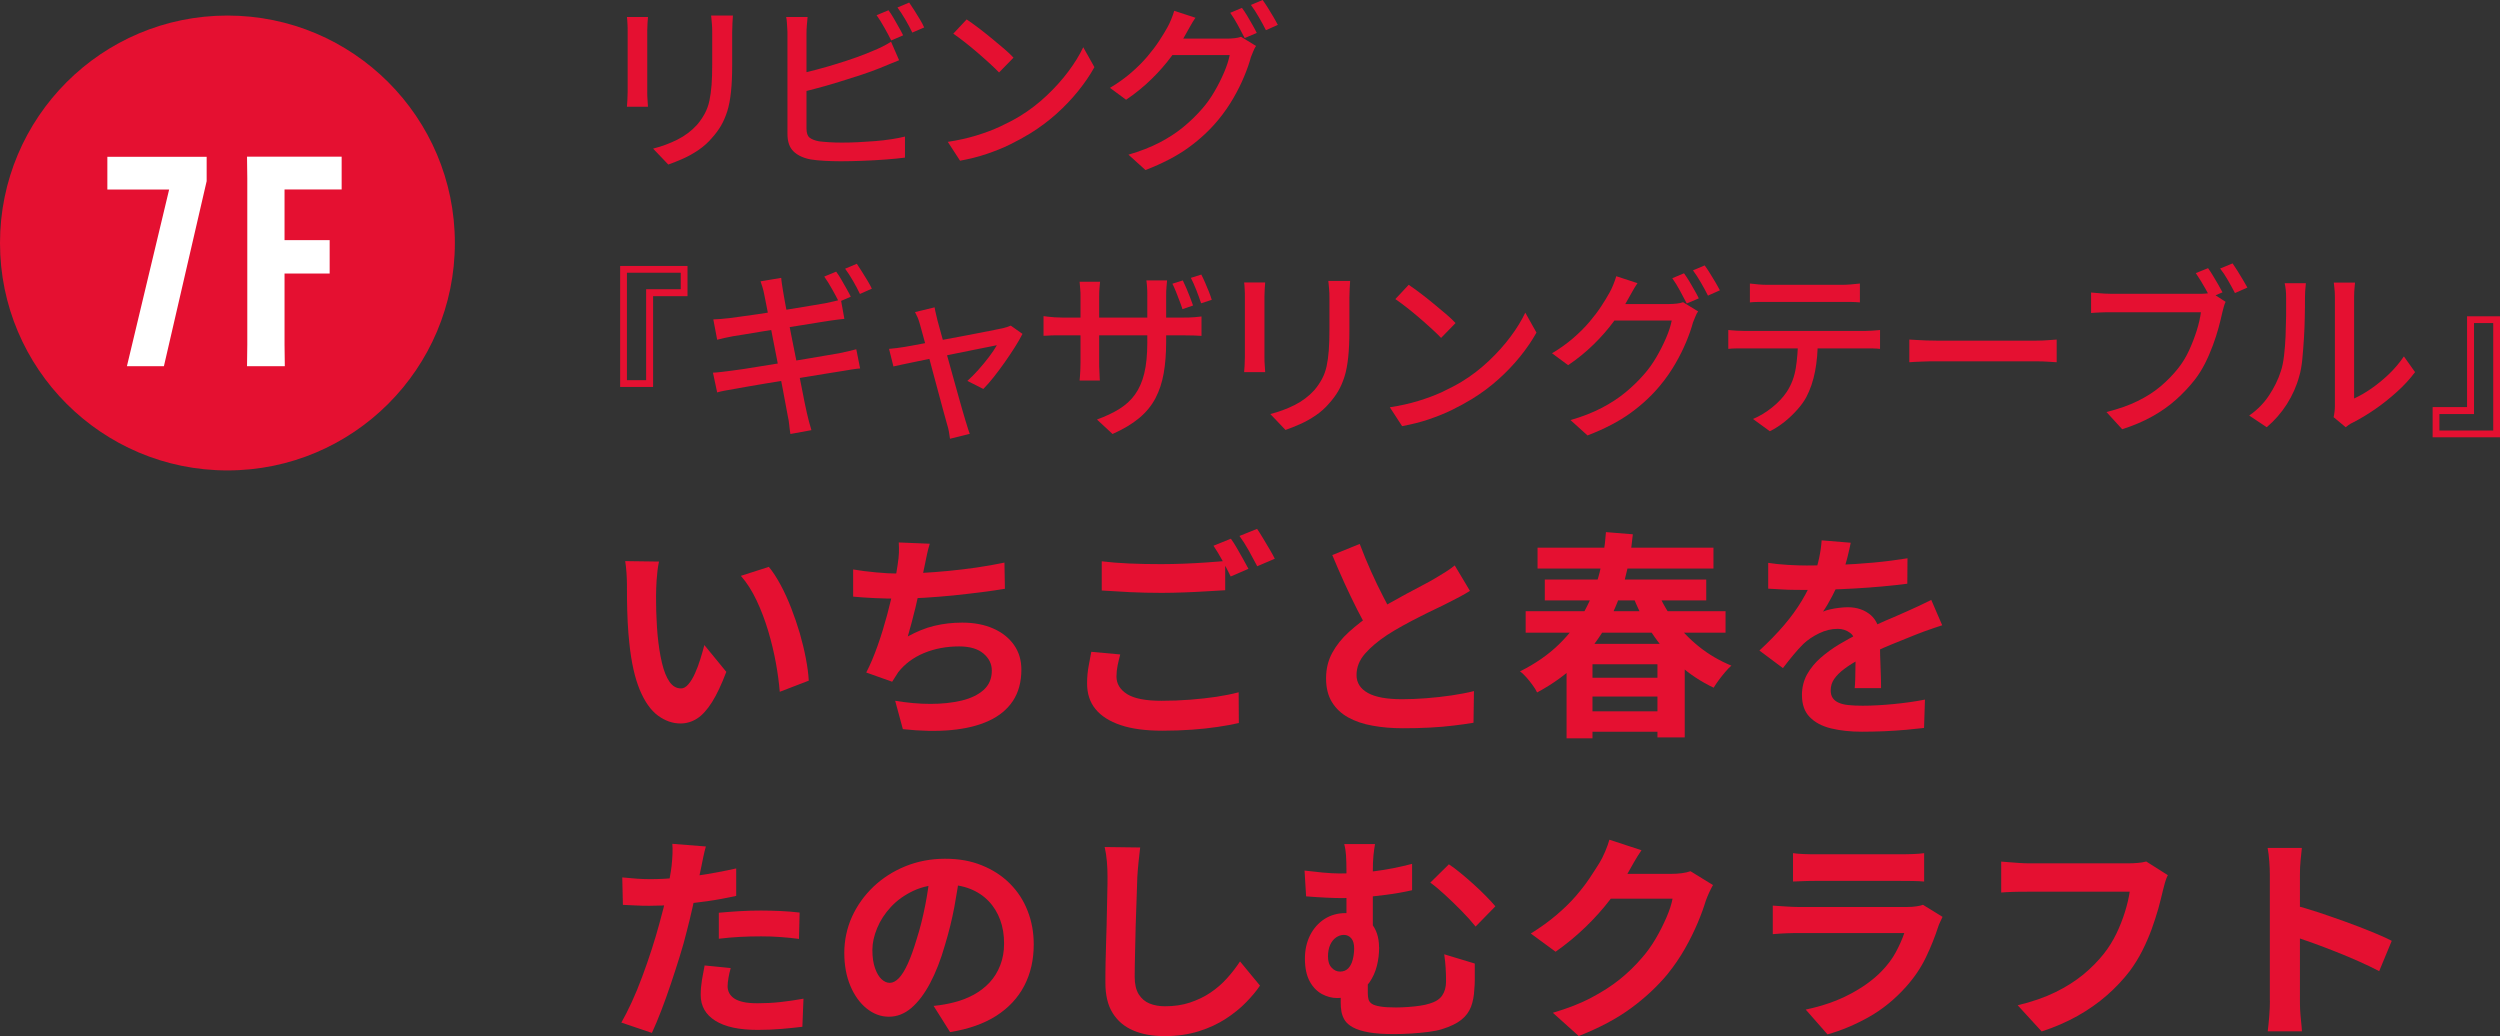 <?xml version="1.0" encoding="UTF-8"?>
<svg id="_レイヤー_2" data-name="レイヤー 2" xmlns="http://www.w3.org/2000/svg" viewBox="0 0 273.16 113.22">
  <rect x="0" y="0" width="273.16" height="113.22" fill="#333333" stroke="none"/>
  <defs>
    <style>
      .cls-1 {
        fill: #fff;
      }

      .cls-2 {
        fill: #e51031;
      }
    </style>
  </defs>
  <g id="_文字" data-name="文字">
    <g>
      <g>
        <path class="cls-2" d="m70.8,1.86c-.01.2-.03.43-.05.68-.02.25-.03.52-.03.8v6.7c0,.25,0,.54.03.85.02.31.04.57.05.77h-2.3c.01-.16.03-.4.05-.71.02-.31.03-.62.03-.91V3.34c0-.19,0-.43-.02-.73-.01-.3-.03-.55-.06-.75h2.3Zm9.28-.16c-.01.25-.03.53-.05.84-.02.31-.03.64-.03,1v3.56c0,1.13-.04,2.11-.13,2.94-.09.83-.22,1.54-.41,2.13s-.42,1.12-.69,1.58-.6.9-.97,1.31c-.43.51-.92.95-1.48,1.33-.56.38-1.13.7-1.7.95s-1.11.47-1.6.64l-1.66-1.74c.95-.24,1.83-.57,2.65-.98.82-.41,1.54-.95,2.15-1.62.35-.41.63-.83.85-1.24.22-.41.39-.87.5-1.38s.19-1.09.24-1.74c.05-.65.07-1.42.07-2.3v-3.44c0-.36-.01-.69-.04-1-.03-.31-.05-.59-.08-.84h2.38Z"/>
        <path class="cls-2" d="m88.24,1.86c-.03.27-.05.57-.08.9-.03.33-.04.65-.04.94v10.34c0,.48.11.81.33.99.22.18.56.32,1.03.41.31.04.68.07,1.13.1.45.03.9.04,1.37.04.52,0,1.09-.01,1.72-.04s1.26-.07,1.89-.12c.63-.05,1.24-.12,1.81-.21.57-.09,1.07-.18,1.48-.29v2.3c-.6.08-1.31.15-2.13.21-.82.06-1.66.11-2.51.14-.85.03-1.65.05-2.38.05-.61,0-1.21-.02-1.78-.05s-1.07-.08-1.5-.15c-.8-.15-1.42-.44-1.87-.87-.45-.43-.67-1.07-.67-1.91V3.7c0-.16,0-.35-.02-.57-.01-.22-.03-.44-.04-.66-.01-.22-.04-.42-.08-.61h2.34Zm-1.04,6.24c.61-.13,1.28-.3,2.01-.49.73-.19,1.46-.4,2.2-.63.74-.23,1.46-.46,2.15-.71.69-.25,1.31-.49,1.86-.73.33-.13.66-.28.98-.44.32-.16.64-.34.96-.54l.88,2.02c-.33.13-.69.28-1.06.43-.37.15-.72.3-1.04.43-.6.24-1.28.49-2.04.74-.76.25-1.55.5-2.36.75s-1.61.48-2.39.69c-.78.21-1.5.4-2.15.56v-2.08Zm9.88-6.98c.17.23.36.51.55.84.19.33.38.67.57,1,.19.33.35.63.48.9l-1.3.56c-.2-.4-.45-.87-.75-1.4-.3-.53-.58-.99-.85-1.36l1.3-.54Zm2.26-.84c.17.24.36.53.57.86.21.33.41.66.61.99.2.33.35.62.46.87l-1.3.56c-.2-.43-.45-.9-.75-1.41-.3-.51-.59-.96-.87-1.33l1.28-.54Z"/>
        <path class="cls-2" d="m103.56,15.5c1.12-.17,2.15-.4,3.1-.69.95-.29,1.82-.61,2.61-.98.79-.37,1.51-.74,2.15-1.13,1.07-.65,2.05-1.41,2.95-2.26.9-.85,1.69-1.73,2.37-2.64.68-.91,1.22-1.79,1.62-2.64l1.22,2.18c-.48.87-1.07,1.73-1.77,2.6-.7.87-1.49,1.7-2.37,2.49-.88.79-1.84,1.51-2.88,2.15-.67.41-1.4.81-2.19,1.2-.79.39-1.65.73-2.56,1.04-.91.31-1.88.55-2.91.74l-1.34-2.06Zm2.06-13.38c.36.24.77.54,1.24.89.47.35.94.73,1.43,1.13.49.4.95.79,1.39,1.16.44.37.79.71,1.06,1l-1.58,1.62c-.25-.27-.59-.59-1-.97-.41-.38-.86-.77-1.33-1.18-.47-.41-.94-.79-1.41-1.16-.47-.37-.89-.68-1.26-.93l1.46-1.56Z"/>
        <path class="cls-2" d="m130.62,1.94c-.2.29-.4.61-.59.96-.19.35-.34.61-.45.8-.41.77-.94,1.59-1.57,2.44-.63.85-1.36,1.69-2.19,2.5-.83.81-1.75,1.57-2.78,2.26l-1.76-1.3c.87-.52,1.64-1.07,2.32-1.66.68-.59,1.27-1.18,1.77-1.77s.93-1.16,1.29-1.71c.36-.55.66-1.04.9-1.48.12-.2.25-.48.4-.84.15-.36.26-.68.34-.96l2.32.76Zm6.62,3.08c-.11.16-.21.35-.3.58-.09.23-.18.44-.26.64-.17.64-.42,1.35-.74,2.12-.32.77-.71,1.56-1.18,2.37s-1,1.58-1.6,2.31c-.92,1.13-2.02,2.16-3.29,3.08s-2.84,1.74-4.71,2.46l-1.86-1.68c1.29-.37,2.43-.82,3.41-1.33.98-.51,1.85-1.08,2.6-1.7.75-.62,1.42-1.27,2.01-1.95.51-.57.96-1.21,1.37-1.91.41-.7.76-1.4,1.06-2.1.3-.7.5-1.33.61-1.89h-7.12l.76-1.8h6.1c.28,0,.55-.02.82-.05.27-.03.49-.08.68-.15l1.64,1Zm-1.54-4.16c.17.23.36.51.56.84s.39.67.58,1,.35.63.48.9l-1.32.56c-.2-.4-.45-.87-.74-1.4s-.57-.99-.84-1.36l1.28-.54Zm2.26-.86c.19.25.38.55.59.88.21.33.41.66.6.99.19.33.35.61.47.85l-1.3.58c-.21-.43-.47-.9-.77-1.42s-.59-.97-.87-1.34l1.28-.54Z"/>
        <path class="cls-2" d="m71.36,32.36v9.92h-3.6v-13.22h7.36v3.3h-3.76Zm-2.86-2.56v11.74h2.1v-9.94h3.78v-1.8h-5.88Z"/>
        <path class="cls-2" d="m77.9,40.72c.25-.01.56-.04.93-.08.37-.04.69-.08.97-.12.36-.04.84-.11,1.45-.2.61-.09,1.29-.2,2.05-.33.76-.13,1.55-.25,2.36-.38.81-.13,1.6-.26,2.37-.39.77-.13,1.47-.25,2.11-.36.64-.11,1.15-.19,1.54-.26.39-.08.74-.16,1.05-.23.31-.07.59-.14.83-.21l.42,2.1c-.23.01-.51.05-.85.1-.34.05-.7.11-1.09.18-.44.07-.98.15-1.63.26-.65.11-1.36.22-2.13.35-.77.13-1.56.25-2.36.38-.8.13-1.57.25-2.31.38-.74.13-1.4.24-1.99.34-.59.1-1.05.18-1.4.25-.4.07-.76.13-1.07.19-.31.06-.58.12-.79.19l-.46-2.16Zm.04-5.82c.27-.01.55-.03.84-.05.29-.02.59-.05.9-.09.29-.04.71-.1,1.26-.17.55-.07,1.16-.16,1.85-.26s1.4-.21,2.14-.33c.74-.12,1.46-.24,2.15-.35s1.32-.22,1.87-.31c.55-.09.98-.17,1.29-.22.31-.07.61-.13.9-.2.29-.07.54-.13.74-.18l.38,2.1c-.17.01-.41.04-.72.08s-.6.08-.88.12c-.35.05-.81.13-1.39.22-.58.09-1.22.2-1.92.31-.7.11-1.42.23-2.16.34-.74.11-1.45.23-2.12.34-.67.11-1.27.21-1.8.3-.53.09-.92.15-1.19.19-.29.05-.57.11-.84.17s-.56.13-.88.21l-.42-2.22Zm5.56-2.74c-.05-.27-.11-.52-.18-.75-.07-.23-.14-.46-.22-.67l2.26-.38c.01.19.04.42.08.7.04.28.08.53.12.76.03.16.08.49.17.98.09.49.2,1.1.34,1.83.14.73.29,1.51.46,2.36.17.85.34,1.7.51,2.55.17.85.33,1.66.48,2.43.15.77.28,1.43.39,1.98s.2.94.25,1.17c.07.29.14.61.23.94s.18.65.27.94l-2.3.42c-.05-.35-.1-.68-.13-1.01-.03-.33-.08-.64-.15-.93-.04-.21-.11-.59-.21-1.13s-.22-1.18-.36-1.93c-.14-.75-.3-1.55-.47-2.4-.17-.85-.34-1.7-.5-2.55s-.31-1.64-.46-2.37c-.15-.73-.27-1.36-.37-1.88-.1-.52-.17-.87-.21-1.06Zm7.86-2.48c.17.23.36.51.55.84.19.33.38.67.57,1,.19.33.35.63.48.9l-1.3.56c-.2-.4-.45-.87-.75-1.4s-.58-.99-.85-1.36l1.3-.54Zm2.26-.86c.17.25.36.55.57.88.21.33.41.66.61.99.2.33.35.61.46.85l-1.3.58c-.2-.43-.45-.9-.75-1.42s-.59-.97-.87-1.34l1.28-.54Z"/>
        <path class="cls-2" d="m111.72,36.48c-.21.43-.49.91-.83,1.45-.34.54-.71,1.09-1.11,1.66-.4.57-.8,1.1-1.2,1.61-.4.51-.78.94-1.14,1.3l-1.74-.88c.39-.35.79-.75,1.2-1.21.41-.46.8-.93,1.17-1.42.37-.49.65-.91.85-1.27-.13.03-.41.08-.84.17s-.94.19-1.55.31c-.61.12-1.27.25-1.98.4-.71.15-1.43.29-2.15.44-.72.15-1.4.29-2.05.42-.65.13-1.21.25-1.68.35s-.82.18-1.05.23l-.48-1.92c.29-.03.58-.06.85-.09.27-.03.57-.08.89-.13.15-.03.43-.08.84-.15.41-.07.91-.17,1.5-.28.59-.11,1.22-.23,1.9-.36.68-.13,1.36-.25,2.04-.38.68-.13,1.32-.25,1.93-.37s1.13-.22,1.56-.31c.43-.09.74-.15.93-.19.15-.04.3-.08.46-.13.16-.05.29-.1.4-.15l1.28.9Zm-9.6-2.9c.03.2.07.42.13.65.06.23.12.48.17.73.09.33.22.8.38,1.39s.34,1.26.55,2c.21.74.42,1.5.63,2.27.21.77.42,1.52.62,2.23.2.71.38,1.34.53,1.88s.27.94.35,1.19c.04.12.09.27.14.45.05.18.11.36.17.55.06.19.12.35.17.48l-2.16.54c-.03-.24-.07-.5-.12-.78-.05-.28-.12-.55-.2-.8-.08-.27-.19-.68-.34-1.23-.15-.55-.32-1.19-.52-1.92-.2-.73-.4-1.48-.61-2.27-.21-.79-.41-1.55-.61-2.28s-.38-1.39-.54-1.97-.28-1.02-.36-1.31c-.07-.25-.15-.49-.24-.7-.09-.21-.19-.41-.28-.58l2.14-.52Z"/>
        <path class="cls-2" d="m114.02,34.54c.09.01.25.03.46.06.21.03.46.05.74.07.28.02.57.03.88.03h13.18c.49,0,.9-.01,1.23-.04.33-.03.58-.05.77-.08v2.12c-.15-.01-.39-.03-.74-.04s-.76-.02-1.24-.02h-13.2c-.31,0-.6,0-.87,0-.27,0-.51.02-.72.03-.21.01-.37.02-.49.02v-2.16Zm6.18-3.76c-.01.13-.03.34-.06.63-.03.29-.04.62-.04.99v7.24c0,.27,0,.53.02.8.01.27.02.5.03.7,0,.2.02.35.03.44h-2.22c.01-.09.03-.24.04-.44.01-.2.03-.43.04-.7.01-.27.02-.53.02-.8v-7.26c0-.24,0-.5-.03-.78-.02-.28-.04-.55-.07-.82h2.24Zm7.22,6.54c0,1.29-.09,2.45-.27,3.47-.18,1.02-.48,1.93-.91,2.74-.43.81-1.02,1.53-1.78,2.16-.76.63-1.73,1.21-2.9,1.73l-1.7-1.58c.95-.35,1.76-.73,2.45-1.16.69-.43,1.26-.95,1.71-1.58.45-.63.79-1.4,1.01-2.31.22-.91.33-2.03.33-3.35v-5.06c0-.41,0-.77-.03-1.07s-.04-.52-.07-.67h2.26c-.01.15-.03.37-.06.67s-.04.66-.04,1.07v4.94Zm1.82-6.68c.12.24.25.53.39.86.14.33.27.66.4.99.13.33.24.62.33.89l-1.16.4c-.09-.29-.2-.6-.33-.93s-.25-.65-.38-.98c-.13-.33-.26-.62-.39-.87l1.14-.36Zm2.02-.64c.13.25.27.54.41.87s.28.65.41.98c.13.33.24.63.32.91l-1.16.38c-.15-.44-.32-.92-.52-1.43-.2-.51-.4-.96-.6-1.35l1.14-.36Z"/>
        <path class="cls-2" d="m138.24,30.86c-.01.2-.03.43-.05.68-.02.25-.03.52-.03.8v6.7c0,.25,0,.54.03.85.02.31.04.57.05.77h-2.3c.01-.16.03-.4.05-.71.02-.31.03-.62.03-.91v-6.7c0-.19,0-.43-.02-.73-.01-.3-.03-.55-.06-.75h2.3Zm9.28-.16c-.01.25-.03.53-.05.84-.02.31-.03.64-.03,1v3.56c0,1.13-.04,2.11-.13,2.94-.09.83-.22,1.54-.41,2.13s-.42,1.12-.69,1.58-.6.9-.97,1.31c-.43.51-.92.95-1.48,1.33-.56.38-1.13.7-1.7.95s-1.11.47-1.6.64l-1.66-1.74c.95-.24,1.83-.57,2.65-.98s1.54-.95,2.15-1.62c.35-.41.63-.83.85-1.24.22-.41.39-.87.5-1.38s.19-1.09.24-1.74c.05-.65.07-1.42.07-2.3v-3.44c0-.36-.01-.69-.04-1-.03-.31-.05-.59-.08-.84h2.38Z"/>
        <path class="cls-2" d="m151.86,44.5c1.12-.17,2.15-.4,3.1-.69.95-.29,1.82-.61,2.61-.98.79-.37,1.51-.74,2.15-1.13,1.07-.65,2.05-1.41,2.95-2.26.9-.85,1.69-1.73,2.37-2.64s1.22-1.79,1.62-2.64l1.22,2.18c-.48.87-1.07,1.73-1.77,2.6-.7.87-1.49,1.7-2.37,2.49s-1.84,1.51-2.88,2.15c-.67.41-1.4.81-2.19,1.2-.79.39-1.65.73-2.56,1.04-.91.31-1.88.55-2.91.74l-1.34-2.06Zm2.06-13.38c.36.24.77.54,1.24.89.47.35.94.73,1.43,1.13.49.4.95.79,1.39,1.16.44.37.79.71,1.06,1l-1.58,1.62c-.25-.27-.59-.59-1-.97-.41-.38-.86-.77-1.33-1.18-.47-.41-.94-.79-1.41-1.16-.47-.37-.89-.68-1.26-.93l1.46-1.56Z"/>
        <path class="cls-2" d="m178.92,30.94c-.2.29-.4.61-.59.96-.19.35-.34.61-.45.8-.41.77-.94,1.59-1.57,2.44-.63.85-1.36,1.69-2.19,2.5-.83.81-1.75,1.57-2.78,2.26l-1.76-1.3c.87-.52,1.64-1.07,2.32-1.66.68-.59,1.27-1.18,1.77-1.77s.93-1.16,1.29-1.71c.36-.55.66-1.04.9-1.48.12-.2.25-.48.4-.84.15-.36.26-.68.34-.96l2.32.76Zm6.62,3.08c-.11.16-.21.35-.3.58-.09.23-.18.44-.26.64-.17.64-.42,1.35-.74,2.12-.32.77-.71,1.56-1.18,2.37s-1,1.58-1.6,2.31c-.92,1.13-2.02,2.16-3.29,3.08-1.27.92-2.84,1.74-4.71,2.46l-1.86-1.68c1.29-.37,2.43-.82,3.41-1.33.98-.51,1.85-1.08,2.6-1.7.75-.62,1.42-1.27,2.01-1.95.51-.57.96-1.21,1.37-1.91.41-.7.76-1.4,1.06-2.1.3-.7.5-1.33.61-1.89h-7.12l.76-1.8h6.1c.28,0,.55-.02.82-.05.27-.03.49-.08.68-.15l1.64,1Zm-1.54-4.16c.17.23.36.51.56.84s.39.67.58,1,.35.63.48.9l-1.32.56c-.2-.4-.45-.87-.74-1.4-.29-.53-.57-.99-.84-1.36l1.28-.54Zm2.26-.86c.19.25.38.55.59.88.21.33.41.66.6.99s.35.61.47.85l-1.3.58c-.21-.43-.47-.9-.77-1.42s-.59-.97-.87-1.34l1.28-.54Z"/>
        <path class="cls-2" d="m188.84,36.06c.28.03.58.05.89.07s.62.03.93.03h13.08c.21,0,.49-.01.82-.03s.62-.04.86-.07v2.06c-.23-.03-.5-.04-.81-.05-.31,0-.6,0-.87,0h-13.08c-.31,0-.62,0-.94,0-.32,0-.61.02-.88.05v-2.06Zm2.36-5.08c.31.04.63.07.96.1s.66.04.98.04h8.08c.31,0,.64-.01.99-.04.35-.03.69-.06,1.01-.1v2.06c-.32-.03-.65-.04-1-.05-.35,0-.68,0-1,0h-8.06c-.33,0-.67,0-1.02,0-.35,0-.66.02-.94.05v-2.06Zm7.42,6.14c0,1.27-.1,2.42-.3,3.46s-.52,1.98-.96,2.82c-.24.44-.56.89-.97,1.35-.41.46-.86.9-1.37,1.31s-1.05.77-1.64,1.06l-1.84-1.34c.73-.31,1.43-.73,2.1-1.27s1.2-1.11,1.6-1.71c.51-.79.83-1.66.98-2.61.15-.95.23-1.98.24-3.07h2.16Z"/>
        <path class="cls-2" d="m208.62,37.1c.23.01.5.03.83.05.33.02.68.04,1.06.05s.74.02,1.09.02h10.88c.48,0,.91-.02,1.3-.05.39-.03.7-.06.94-.07v2.48c-.23-.01-.55-.03-.96-.06-.41-.03-.84-.04-1.28-.04h-10.88c-.55,0-1.09,0-1.64.03-.55.02-.99.04-1.34.07v-2.48Z"/>
        <path class="cls-2" d="m243.18,32.98c-.08.16-.15.34-.2.54-.05.2-.11.41-.16.62-.11.51-.25,1.07-.42,1.7-.17.63-.38,1.27-.63,1.94-.25.67-.53,1.32-.85,1.95-.32.63-.69,1.22-1.1,1.75-.6.77-1.29,1.5-2.06,2.19-.77.69-1.64,1.3-2.61,1.84s-2.06,1-3.27,1.39l-1.72-1.88c1.32-.33,2.46-.73,3.41-1.2.95-.47,1.79-1,2.51-1.61.72-.61,1.35-1.26,1.9-1.95.47-.59.87-1.24,1.2-1.96.33-.72.61-1.44.84-2.17.23-.73.38-1.4.46-2.01h-9.84c-.41,0-.81,0-1.19.02s-.7.03-.97.06v-2.24c.2.01.43.03.68.06.25.03.51.05.78.06s.51.02.72.02h9.68c.19,0,.39,0,.62-.02s.45-.05.68-.1l1.54,1Zm-1.92-3.68c.17.24.36.52.55.84.19.32.38.64.56.95.18.31.34.6.47.85l-1.36.58c-.13-.28-.29-.58-.46-.89-.17-.31-.36-.63-.55-.94-.19-.31-.38-.6-.55-.85l1.34-.54Zm2.68-.52c.16.23.34.5.54.82.2.32.4.64.59.97.19.33.36.61.49.85l-1.36.6c-.21-.41-.47-.88-.76-1.39-.29-.51-.58-.94-.86-1.29l1.36-.56Z"/>
        <path class="cls-2" d="m245.76,45.4c.87-.6,1.59-1.33,2.16-2.19.57-.86,1.01-1.75,1.3-2.67.15-.44.26-.99.34-1.66.08-.67.14-1.38.17-2.13.03-.75.05-1.5.06-2.23,0-.73,0-1.39,0-1.96,0-.35-.01-.65-.04-.9-.03-.25-.07-.49-.12-.72h2.32c0,.05-.01.16-.03.33-.02.17-.04.36-.05.58-.01.22-.02.45-.02.69,0,.57,0,1.24-.02,2.01-.01.77-.04,1.56-.09,2.37-.05.81-.11,1.59-.18,2.32-.07.73-.18,1.35-.33,1.84-.29,1.09-.75,2.12-1.36,3.08s-1.35,1.8-2.2,2.52l-1.92-1.28Zm9.22.18c.04-.17.07-.37.1-.59.03-.22.04-.44.04-.67v-11.84c0-.41-.02-.77-.06-1.06-.04-.29-.06-.47-.06-.54h2.32c0,.07-.02.25-.05.54-.03.29-.05.65-.05,1.06v11.06c.59-.27,1.21-.62,1.86-1.07.65-.45,1.29-.97,1.92-1.57.63-.6,1.18-1.25,1.66-1.96l1.22,1.72c-.57.76-1.24,1.49-2.01,2.18-.77.69-1.57,1.33-2.4,1.9-.83.57-1.64,1.05-2.41,1.44-.19.09-.34.18-.46.27-.12.09-.22.16-.3.23l-1.32-1.1Z"/>
        <path class="cls-2" d="m269.56,44.48v-9.92h3.6v13.22h-7.36v-3.3h3.76Zm2.86,2.56v-11.74h-2.1v9.94h-3.78v1.8h5.88Z"/>
        <path class="cls-2" d="m72,61.38c-.06.29-.12.62-.16.98-.04.37-.07.73-.1,1.08-.02.35-.04.64-.04.86-.02.53-.02,1.07-.01,1.63,0,.56.02,1.13.05,1.72.02.58.06,1.16.11,1.74.11,1.15.27,2.17.48,3.05.21.88.48,1.56.82,2.05.34.49.76.73,1.27.73.27,0,.54-.15.8-.46.26-.3.5-.7.72-1.19.22-.49.41-1,.58-1.55s.32-1.06.44-1.54l2.4,2.93c-.53,1.39-1.05,2.5-1.57,3.32-.52.82-1.06,1.42-1.62,1.78-.56.36-1.17.54-1.82.54-.86,0-1.68-.29-2.46-.86-.78-.58-1.44-1.51-1.98-2.8s-.93-3-1.15-5.15c-.08-.74-.14-1.51-.18-2.33-.04-.82-.06-1.59-.07-2.33,0-.74-.01-1.34-.01-1.82,0-.34-.02-.74-.05-1.2-.03-.46-.08-.88-.14-1.25l3.7.05Zm12,.55c.45.54.88,1.21,1.3,1.99.42.78.8,1.62,1.15,2.52.35.9.66,1.81.94,2.75.27.94.49,1.85.66,2.74.17.89.28,1.7.32,2.44l-3.17,1.22c-.08-.98-.22-2.04-.43-3.19-.21-1.15-.49-2.31-.84-3.48-.35-1.17-.77-2.27-1.26-3.31-.49-1.04-1.06-1.94-1.72-2.69l3.05-.98Z"/>
        <path class="cls-2" d="m93.21,62.22c.77.13,1.6.24,2.5.32.9.09,1.72.13,2.47.13s1.61-.02,2.53-.07,1.89-.12,2.92-.22c1.02-.1,2.05-.22,3.08-.37,1.03-.15,2.04-.33,3.04-.54l.05,2.86c-.77.13-1.64.26-2.6.38s-1.98.24-3.04.35c-1.06.1-2.1.19-3.12.25-1.02.06-1.97.1-2.83.1-.93,0-1.81-.02-2.65-.06s-1.62-.09-2.34-.16v-2.98Zm8.38-2.81c-.13.42-.24.83-.32,1.24s-.17.81-.25,1.21c-.08.38-.17.82-.28,1.32-.1.5-.22,1.02-.34,1.57-.12.55-.25,1.11-.38,1.67-.14.56-.28,1.11-.42,1.64-.14.54-.28,1.03-.41,1.48.98-.54,1.94-.93,2.9-1.16s1.98-.35,3.05-.35c1.3,0,2.43.22,3.4.65.97.43,1.72,1.03,2.26,1.8.54.77.8,1.66.8,2.69,0,1.34-.31,2.48-.92,3.41-.62.93-1.5,1.66-2.64,2.18-1.14.53-2.51.86-4.1,1.01s-3.36.11-5.29-.1l-.84-3.1c1.31.22,2.6.34,3.85.34s2.39-.12,3.4-.36c1.01-.24,1.81-.63,2.41-1.16.6-.54.9-1.24.9-2.12,0-.72-.3-1.34-.91-1.86-.61-.52-1.5-.78-2.66-.78-1.39,0-2.67.24-3.83.72-1.16.48-2.1,1.18-2.82,2.09-.11.18-.22.34-.32.5-.1.16-.22.34-.35.55l-2.83-1.01c.45-.86.86-1.85,1.25-2.95s.73-2.22,1.03-3.34c.3-1.12.55-2.16.74-3.13.19-.97.33-1.76.41-2.36.08-.51.13-.95.14-1.31.02-.36,0-.73-.02-1.12l3.41.14Z"/>
        <path class="cls-2" d="m122.4,71.51c-.11.42-.21.82-.29,1.22-.08.4-.12.8-.12,1.2,0,.78.39,1.42,1.16,1.91.78.49,2.03.73,3.76.73,1.09,0,2.14-.04,3.16-.12,1.02-.08,1.97-.19,2.87-.32.9-.14,1.7-.3,2.4-.49l.02,3.36c-.69.16-1.47.3-2.34.43-.87.13-1.81.23-2.81.3s-2.06.11-3.18.11c-1.84,0-3.37-.2-4.58-.61-1.22-.41-2.13-.99-2.75-1.75-.62-.76-.92-1.69-.92-2.8,0-.69.06-1.32.17-1.91.11-.58.21-1.1.29-1.55l3.17.29Zm-2.02-10.18c.88.11,1.87.19,2.98.24,1.1.05,2.29.07,3.55.07.8,0,1.62-.02,2.45-.05.83-.03,1.64-.08,2.42-.13.78-.06,1.48-.11,2.09-.16v3.19c-.56.03-1.24.07-2.03.12-.79.05-1.62.09-2.47.12-.86.03-1.67.05-2.44.05-1.25,0-2.41-.03-3.48-.08-1.07-.06-2.1-.12-3.07-.18v-3.19Zm14.11-2.47c.21.29.43.63.66,1.03.23.4.46.8.68,1.2.22.4.42.75.58,1.06l-1.94.84c-.24-.5-.53-1.06-.88-1.7s-.68-1.19-1-1.66l1.9-.77Zm2.86-1.08c.21.3.43.66.67,1.06.24.4.48.8.71,1.19.23.39.42.73.56,1.02l-1.92.82c-.26-.5-.56-1.06-.91-1.69-.35-.63-.7-1.17-1.03-1.62l1.92-.77Z"/>
        <path class="cls-2" d="m160.63,64.55c-.35.22-.72.44-1.12.65-.39.21-.81.42-1.26.65-.37.19-.82.42-1.36.67s-1.11.54-1.73.85c-.62.31-1.24.64-1.86.98-.62.34-1.21.69-1.75,1.04-.99.66-1.8,1.34-2.41,2.04s-.92,1.48-.92,2.33.42,1.5,1.25,1.96,2.08.68,3.74.68c.83,0,1.72-.04,2.65-.11.94-.07,1.86-.18,2.77-.31.91-.14,1.72-.29,2.42-.47l-.05,3.46c-.67.11-1.4.22-2.2.31-.79.1-1.65.17-2.57.22-.92.05-1.9.07-2.94.07-1.2,0-2.31-.09-3.32-.28-1.02-.18-1.9-.48-2.66-.9s-1.35-.98-1.78-1.68-.64-1.57-.64-2.59.22-1.95.67-2.78c.45-.83,1.06-1.6,1.84-2.3.78-.7,1.63-1.37,2.56-1.99.58-.38,1.18-.76,1.82-1.12.64-.36,1.27-.71,1.88-1.04s1.19-.64,1.73-.92c.54-.28.98-.52,1.33-.73.46-.27.87-.52,1.22-.74.35-.22.69-.46,1.01-.72l1.66,2.78Zm-12.07-5.14c.4,1.06.82,2.07,1.26,3.05.44.98.88,1.89,1.32,2.74.44.85.84,1.61,1.21,2.28l-2.71,1.61c-.43-.74-.88-1.56-1.34-2.47-.46-.91-.93-1.88-1.39-2.89-.46-1.02-.91-2.04-1.34-3.08l3-1.22Z"/>
        <path class="cls-2" d="m175.46,58.14l2.95.24c-.16,1.7-.46,3.37-.9,5.03-.44,1.66-1.07,3.24-1.88,4.74-.82,1.5-1.85,2.89-3.11,4.16s-2.78,2.39-4.57,3.35c-.11-.24-.28-.51-.49-.8-.22-.3-.44-.58-.68-.85-.24-.27-.47-.49-.7-.65,1.66-.83,3.08-1.81,4.24-2.94s2.1-2.35,2.82-3.67,1.26-2.71,1.63-4.16c.37-1.46.6-2.94.7-4.44Zm-8.76,8.64h21.84v2.35h-21.84v-2.35Zm1.3-6.94h19.22v2.28h-19.22v-2.28Zm.79,3.48h17.64v2.28h-17.64v-2.28Zm2.38,7.03h12.91v10.22h-2.98v-7.99h-7.1v8.09h-2.83v-10.32Zm1.75,3.7h9.31v2.06h-9.31v-2.06Zm0,3.67h9.31v2.23h-9.31v-2.23Zm7.94-13.66c.48,1.26,1.12,2.46,1.93,3.59.81,1.13,1.75,2.12,2.83,2.99s2.27,1.56,3.56,2.09c-.21.18-.44.41-.68.7s-.48.58-.7.88-.4.57-.56.83c-1.39-.66-2.65-1.49-3.78-2.51s-2.12-2.18-2.99-3.5c-.86-1.32-1.59-2.76-2.18-4.31l2.57-.74Z"/>
        <path class="cls-2" d="m202.22,59.29c-.08.43-.21.99-.38,1.68-.18.69-.43,1.46-.77,2.33-.26.59-.55,1.2-.88,1.84-.33.63-.66,1.2-1,1.69.21-.1.47-.18.79-.25.32-.07.65-.13,1-.17.34-.04.65-.06.92-.06,1.01,0,1.84.29,2.51.86.66.58,1,1.43,1,2.57,0,.32,0,.71.01,1.18,0,.46.02.95.04,1.45.02.5.03,1,.05,1.48.02.48.02.91.02,1.3h-2.88c.03-.27.05-.6.06-.97,0-.38.02-.77.02-1.19,0-.42.02-.82.02-1.21s.01-.75.01-1.07c0-.77-.2-1.3-.61-1.6-.41-.3-.86-.44-1.36-.44-.67,0-1.35.16-2.03.49-.68.33-1.25.72-1.72,1.16-.35.35-.71.74-1.07,1.18-.36.43-.75.92-1.16,1.46l-2.57-1.92c1.04-.96,1.94-1.89,2.7-2.78s1.4-1.78,1.93-2.66c.53-.88.96-1.76,1.3-2.64.24-.64.44-1.31.59-2,.15-.7.24-1.35.28-1.96l3.17.26Zm-9.02,2.21c.61.1,1.31.17,2.11.22.8.05,1.5.07,2.11.07,1.06,0,2.21-.02,3.47-.07,1.26-.05,2.53-.13,3.83-.25,1.3-.12,2.53-.28,3.7-.47l-.02,2.78c-.85.11-1.76.21-2.75.3-.98.09-1.98.16-3,.22-1.02.06-1.99.1-2.92.12s-1.75.04-2.47.04c-.32,0-.72,0-1.19-.01-.47,0-.96-.02-1.45-.05-.5-.02-.97-.05-1.42-.08v-2.81Zm19.01,6.82c-.26.08-.56.18-.9.3-.34.12-.69.24-1.03.36-.34.12-.65.24-.92.35-.77.3-1.68.67-2.72,1.1-1.05.43-2.14.94-3.28,1.51-.72.38-1.33.76-1.82,1.13-.5.37-.87.74-1.13,1.12s-.38.79-.38,1.24c0,.34.07.61.22.83.14.22.36.39.65.52s.65.22,1.08.26c.43.05.94.07,1.54.07,1.02,0,2.15-.06,3.38-.18,1.23-.12,2.38-.28,3.43-.49l-.1,3.1c-.51.06-1.16.13-1.94.2s-1.6.12-2.44.16c-.84.03-1.64.05-2.41.05-1.25,0-2.37-.12-3.36-.36-.99-.24-1.77-.65-2.34-1.24-.57-.58-.85-1.39-.85-2.41,0-.83.19-1.58.56-2.26.38-.67.88-1.28,1.5-1.82s1.31-1.04,2.05-1.48c.74-.44,1.48-.84,2.2-1.21.74-.38,1.4-.71,1.99-.98.59-.27,1.15-.52,1.67-.73.52-.22,1.02-.44,1.5-.66.46-.21.91-.41,1.34-.61.43-.2.87-.41,1.32-.64l1.2,2.78Z"/>
        <path class="cls-2" d="m77.13,92.48c-.1.32-.19.71-.29,1.18s-.17.82-.22,1.08c-.11.54-.25,1.21-.42,1.99-.17.78-.35,1.62-.55,2.5-.2.88-.4,1.72-.61,2.52-.21.85-.46,1.76-.77,2.75-.3.98-.63,1.98-.97,3s-.69,1.98-1.04,2.9c-.35.92-.7,1.74-1.03,2.46l-3.34-1.13c.35-.61.73-1.35,1.13-2.22.4-.87.79-1.81,1.16-2.82.38-1.01.72-2.01,1.04-3,.32-.99.59-1.91.82-2.76.16-.56.31-1.14.46-1.73.14-.59.27-1.17.38-1.73.11-.56.21-1.08.3-1.57.09-.49.16-.92.2-1.28.05-.45.08-.9.1-1.34.02-.45,0-.81-.02-1.08l3.67.29Zm-6.12,3.58c.98,0,1.99-.05,3.05-.14,1.06-.1,2.12-.23,3.19-.41,1.07-.18,2.14-.38,3.19-.62v3c-.99.22-2.05.42-3.17.58-1.12.16-2.22.28-3.31.37s-2.09.13-3,.13c-.58,0-1.1-.01-1.56-.04-.46-.02-.91-.04-1.34-.06l-.07-3c.62.06,1.16.11,1.61.14.45.03.92.05,1.42.05Zm8.83,9.72c-.1.34-.18.68-.24,1.04-.06.36-.1.68-.1.95,0,.26.06.5.17.72s.29.42.53.59.57.3,1,.4c.42.1.96.14,1.6.14.82,0,1.64-.04,2.46-.13s1.67-.21,2.53-.37l-.12,3.07c-.67.08-1.42.16-2.23.23-.82.07-1.7.11-2.66.11-2.02,0-3.56-.33-4.62-1-1.06-.66-1.6-1.6-1.6-2.82,0-.54.05-1.1.14-1.66.1-.56.19-1.08.29-1.56l2.86.29Zm-1.3-6.05c.67-.06,1.42-.12,2.23-.17.82-.05,1.61-.07,2.38-.07.69,0,1.39.02,2.1.05s1.42.09,2.12.17l-.07,2.88c-.59-.08-1.24-.15-1.96-.2-.71-.06-1.44-.08-2.17-.08-.82,0-1.6.02-2.36.06-.76.04-1.52.11-2.27.2v-2.83Z"/>
        <path class="cls-2" d="m104.9,95.19c-.16,1.22-.37,2.51-.62,3.89-.26,1.38-.6,2.77-1.03,4.18-.46,1.62-1.01,3.01-1.63,4.18-.62,1.17-1.31,2.07-2.05,2.7-.74.63-1.56.95-2.44.95s-1.69-.3-2.44-.9c-.74-.6-1.34-1.43-1.78-2.48-.44-1.06-.66-2.26-.66-3.6s.28-2.7.84-3.94c.56-1.23,1.34-2.32,2.34-3.28,1-.95,2.17-1.7,3.5-2.24s2.78-.82,4.33-.82,2.83.24,4.02.72c1.19.48,2.21,1.14,3.06,1.99.85.85,1.5,1.84,1.94,2.98.45,1.14.67,2.36.67,3.67,0,1.68-.34,3.18-1.03,4.51s-1.71,2.42-3.06,3.29c-1.35.86-3.04,1.46-5.05,1.78l-1.8-2.86c.46-.05.87-.1,1.22-.17.35-.06.69-.14,1.01-.22.77-.19,1.48-.47,2.15-.83.66-.36,1.24-.81,1.74-1.34.5-.54.88-1.16,1.16-1.88.28-.72.42-1.51.42-2.38,0-.94-.14-1.81-.43-2.59-.29-.78-.71-1.47-1.27-2.05-.56-.58-1.24-1.03-2.04-1.34s-1.72-.47-2.76-.47c-1.28,0-2.41.23-3.38.68-.98.46-1.8,1.04-2.47,1.76-.67.72-1.18,1.5-1.52,2.33-.34.83-.52,1.62-.52,2.38,0,.8.1,1.47.29,2,.19.54.43.94.71,1.2.28.26.58.4.9.4s.67-.17,1-.52c.33-.34.65-.87.97-1.57.32-.7.64-1.59.96-2.66.37-1.15.68-2.38.94-3.7.26-1.31.44-2.59.55-3.84l3.26.1Z"/>
        <path class="cls-2" d="m124.58,92.6c-.06.5-.12,1.03-.18,1.61-.06.58-.1,1.1-.13,1.58-.02.66-.04,1.45-.08,2.39s-.07,1.92-.1,2.94-.05,2.03-.07,3.02c-.02.99-.04,1.86-.04,2.59,0,.8.15,1.44.44,1.91.3.47.69.81,1.19,1.01.5.2,1.06.3,1.68.3.99,0,1.9-.13,2.71-.4s1.56-.62,2.23-1.07c.67-.45,1.28-.97,1.81-1.56.54-.59,1.02-1.22,1.45-1.87l2.18,2.64c-.38.58-.89,1.18-1.51,1.82-.62.64-1.36,1.24-2.22,1.8-.86.56-1.84,1.02-2.96,1.37-1.12.35-2.36.53-3.72.53s-2.45-.2-3.42-.61c-.97-.41-1.72-1.04-2.26-1.9-.54-.86-.8-1.96-.8-3.32,0-.66,0-1.4.02-2.24.02-.84.04-1.72.07-2.63.03-.91.06-1.8.07-2.68.02-.87.03-1.66.05-2.36.02-.7.02-1.26.02-1.68,0-.58-.02-1.14-.07-1.69s-.13-1.07-.24-1.55l3.86.05Z"/>
        <path class="cls-2" d="m142.53,95.12c.66.08,1.32.15,2,.22.68.06,1.3.1,1.86.1,1.2,0,2.47-.08,3.82-.25s2.7-.44,4.08-.8v2.88c-.93.21-1.88.38-2.84.5-.97.13-1.87.22-2.71.28-.84.06-1.55.08-2.12.08-.51,0-1.1-.02-1.75-.05-.66-.03-1.38-.08-2.16-.14l-.17-2.81Zm8.16,8.38c0,.7-.08,1.39-.25,2.05-.17.66-.44,1.26-.8,1.78s-.84.94-1.42,1.25c-.58.31-1.28.47-2.11.47-.58,0-1.14-.15-1.68-.44-.54-.3-.99-.76-1.33-1.39-.34-.63-.52-1.46-.52-2.48,0-.94.19-1.79.56-2.54.38-.75.9-1.34,1.57-1.78.67-.43,1.44-.65,2.3-.65,1.23,0,2.15.35,2.76,1.04.61.7.91,1.6.91,2.7Zm-4.27,2.66c.37,0,.66-.12.89-.35.22-.23.39-.54.49-.94.1-.39.16-.8.16-1.24,0-.48-.1-.85-.31-1.1s-.48-.38-.82-.38c-.3,0-.59.1-.86.29-.27.19-.48.46-.64.82-.15.35-.23.77-.23,1.25,0,.53.13.94.4,1.22.26.29.57.43.92.43Zm3.05.1c0,.16,0,.37-.01.64,0,.26-.01.54-.01.83v.79c0,.26.03.48.08.68.06.2.18.36.38.49.2.13.51.22.94.29s.99.1,1.69.1c.42,0,.85-.02,1.3-.05.45-.03.88-.08,1.31-.14.42-.06.78-.14,1.07-.24.62-.18,1.08-.47,1.36-.88.28-.41.42-.92.42-1.52,0-.48-.01-.96-.04-1.43-.02-.47-.08-.99-.16-1.55l3.34,1.01v1.91c0,.26-.02.56-.05.9-.03.72-.15,1.36-.36,1.91-.21.55-.56,1.03-1.06,1.43-.5.4-1.21.74-2.14,1.03-.35.11-.84.21-1.45.29-.62.08-1.26.14-1.92.18-.66.04-1.28.06-1.84.06-1.12,0-2.04-.06-2.76-.19-.72-.13-1.29-.31-1.72-.54-.42-.23-.73-.5-.91-.79-.18-.3-.3-.61-.36-.94-.06-.33-.08-.66-.08-1,0-.42,0-.84.01-1.26,0-.42.02-.8.04-1.14l2.93-.86Zm.77-14.04c-.06.35-.12.76-.17,1.24-.05.47-.07,1.07-.07,1.79v7.25l-2.88-1.13v-6.12c0-.75-.02-1.36-.05-1.81-.03-.46-.1-.86-.19-1.21h3.36Zm8.06,2.21c.37.24.79.55,1.26.94.47.38.95.8,1.44,1.24.49.44.94.87,1.36,1.3.42.42.76.8,1.03,1.12l-2.16,2.21c-.43-.54-.95-1.12-1.55-1.73-.6-.61-1.2-1.19-1.8-1.74s-1.13-1-1.6-1.33l2.02-1.99Z"/>
        <path class="cls-2" d="m179.35,92.91c-.29.42-.57.86-.84,1.34-.27.48-.48.85-.62,1.1-.54.96-1.21,1.96-2,2.99-.79,1.03-1.69,2.03-2.7,3-1.01.97-2.08,1.85-3.22,2.65l-2.71-1.99c1.06-.66,1.99-1.33,2.8-2.02.81-.69,1.51-1.37,2.1-2.05.59-.68,1.1-1.34,1.52-1.97.42-.63.79-1.2,1.09-1.69.19-.3.39-.7.6-1.19.21-.49.37-.93.48-1.33l3.5,1.15Zm7.82,3.79c-.13.22-.26.49-.41.8-.14.31-.27.62-.38.92-.21.7-.5,1.51-.88,2.41s-.84,1.84-1.39,2.81c-.55.97-1.19,1.9-1.91,2.8-1.15,1.38-2.49,2.62-4.02,3.74s-3.42,2.13-5.68,3.02l-2.83-2.54c1.63-.48,3.04-1.03,4.22-1.66,1.18-.62,2.22-1.29,3.1-2s1.66-1.47,2.35-2.27c.56-.62,1.07-1.33,1.54-2.12s.86-1.58,1.2-2.36c.34-.78.56-1.47.67-2.06h-8.09l1.1-2.71h6.86c.37,0,.74-.02,1.12-.07s.7-.12.97-.22l2.45,1.51Z"/>
        <path class="cls-2" d="m212.25,100.18c-.08.16-.16.34-.25.53-.09.19-.16.35-.2.48-.37,1.15-.83,2.3-1.38,3.44s-1.28,2.21-2.17,3.2c-1.2,1.34-2.54,2.44-4.03,3.28s-3,1.48-4.54,1.91l-2.38-2.71c1.81-.38,3.42-.94,4.82-1.68,1.41-.74,2.57-1.58,3.48-2.52.64-.66,1.16-1.35,1.55-2.08.39-.73.7-1.42.92-2.08h-11.59c-.29,0-.7,0-1.22.02-.53.02-1.05.05-1.56.1v-3.12c.51.03,1.01.06,1.5.1.49.03.92.05,1.28.05h11.88c.38,0,.73-.02,1.04-.07.31-.05.55-.1.71-.17l2.14,1.32Zm-16.34-6.96c.34.05.74.08,1.2.1.46.02.9.02,1.3.02h9.24c.37,0,.81,0,1.32-.02.51-.02.94-.05,1.27-.1v3.1c-.32-.03-.73-.05-1.24-.06s-.97-.01-1.4-.01h-9.19c-.38,0-.8,0-1.26.02-.46.02-.87.03-1.24.05v-3.1Z"/>
        <path class="cls-2" d="m236.85,95.65c-.11.22-.21.49-.3.8s-.16.6-.23.88c-.13.58-.3,1.23-.5,1.97-.21.74-.46,1.5-.74,2.28-.29.78-.63,1.56-1.02,2.33-.39.77-.84,1.49-1.33,2.16-.72.94-1.56,1.84-2.52,2.68-.96.84-2.03,1.59-3.22,2.26-1.18.66-2.49,1.23-3.91,1.69l-2.62-2.86c1.58-.38,2.96-.86,4.12-1.43,1.16-.57,2.17-1.21,3.04-1.92.86-.71,1.62-1.48,2.26-2.29.53-.67.98-1.4,1.36-2.18.38-.78.69-1.58.94-2.38.25-.8.42-1.54.52-2.21h-11.18c-.54,0-1.08,0-1.6.02-.52.02-.94.04-1.26.07v-3.38c.26.02.55.04.89.07.34.03.69.06,1.06.08s.68.04.94.04h11.09c.24,0,.54-.01.89-.04.35-.02.68-.08.98-.16l2.38,1.51Z"/>
        <path class="cls-2" d="m248.01,109.33v-13.8c0-.42-.02-.9-.06-1.44-.04-.54-.1-1.02-.18-1.44h3.74c-.05.42-.1.88-.14,1.38-.05.5-.07,1-.07,1.5v13.8c0,.22,0,.54.02.95.02.41.05.83.1,1.26s.08.82.1,1.15h-3.74c.06-.48.12-1.04.17-1.68.05-.64.07-1.2.07-1.68Zm2.57-10.46c.8.21,1.7.48,2.69.8.99.33,1.99.68,3,1.04,1.01.37,1.96.73,2.84,1.09.89.36,1.63.69,2.22,1l-1.37,3.31c-.67-.35-1.42-.71-2.23-1.07-.82-.36-1.64-.71-2.48-1.04s-1.66-.65-2.47-.94c-.81-.29-1.54-.54-2.2-.77v-3.43Z"/>
      </g>
      <g>
        <circle class="cls-2" cx="24.85" cy="26.55" r="24.85"/>
        <g>
          <path class="cls-1" d="m13.87,40l4.61-19.29h-6.75v-3.58h10.85v2.66l-4.67,20.22h-4.03Z"/>
          <path class="cls-1" d="m31.09,29.89v7.78l.03,2.34h-4.13l.03-2.34v-18.21l-.03-2.34h10.34v3.58h-6.24v5.54h4.93v3.65h-4.93Z"/>
        </g>
      </g>
    </g>
  </g>
</svg>